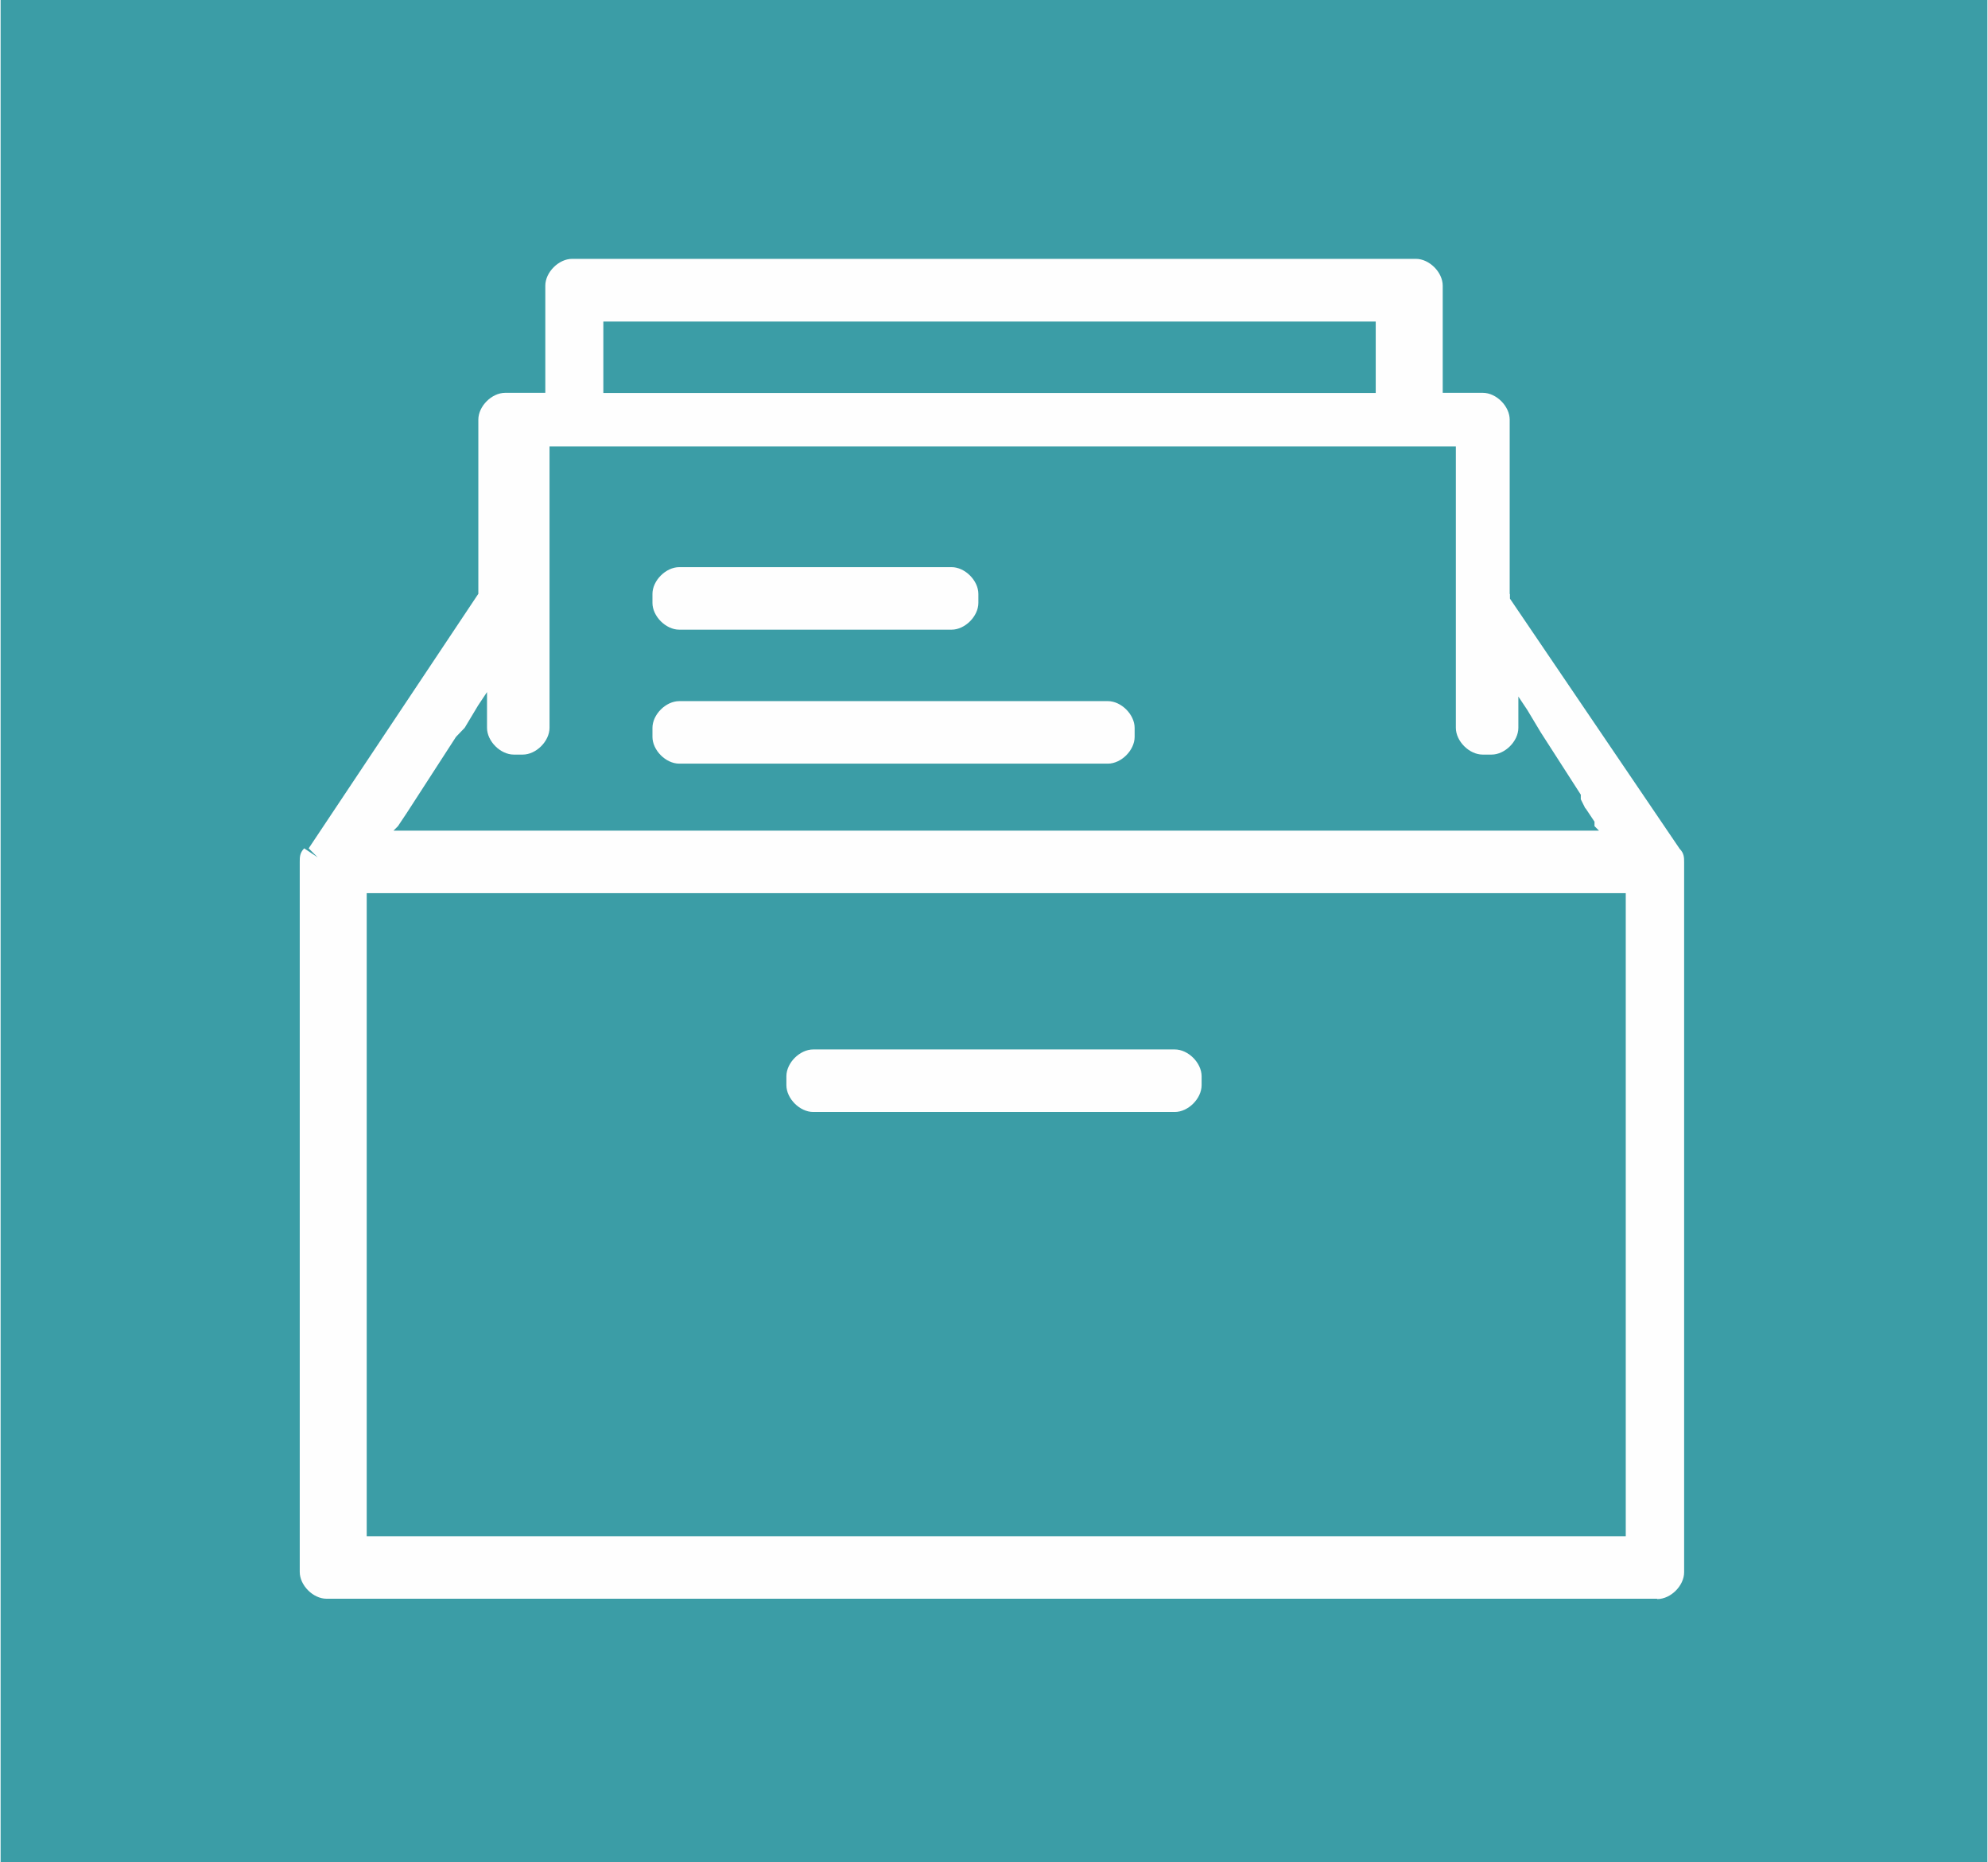 <?xml version="1.0" encoding="UTF-8"?>
<!DOCTYPE svg PUBLIC "-//W3C//DTD SVG 1.1//EN" "http://www.w3.org/Graphics/SVG/1.1/DTD/svg11.dtd">
<!-- Creator: CorelDRAW -->
<svg xmlns="http://www.w3.org/2000/svg" xml:space="preserve" width="11.655mm" height="10.915mm" shape-rendering="geometricPrecision" text-rendering="geometricPrecision" image-rendering="optimizeQuality" fill-rule="evenodd" clip-rule="evenodd"
viewBox="0 0 0.445 0.417"
 xmlns:xlink="http://www.w3.org/1999/xlink">
 <g id="Layer_x0020_1">
  <rect fill="#3B9DA6" width="0.445" height="0.417"/>
  <path fill="#FEFEFE" fill-rule="nonzero" d="M0.371 0.358l-0.298 0 -0 0c-0.003,0 -0.006,-0.003 -0.006,-0.006l0 -0.159 0 -3.05273e-005c0,-0.001 0,-0.002 0.001,-0.003l0.003 0.002 3.81592e-006 -3.81592e-006 -0.002 -0.002 0.038 -0.057 0 -0 0 -0 0 -0 0 -0.001 0 -0.038 0 -0c0,-0.003 0.003,-0.006 0.006,-0.006l0.006 0 0.002 0 0.001 0 0 -0.001 0 -0.002 0 -0.021 0 -0c0,-0.003 0.003,-0.006 0.006,-0.006l0.189 0 0 0c0.003,0 0.006,0.003 0.006,0.006l0 0.021 0 0.002 0 0.001 0.001 0 0.002 0 0.006 0 0 0c0.003,0 0.006,0.003 0.006,0.006l0 0.038 0 0.001 0 0 0 0 5.72387e-005 8.39501e-005 0 0c0,0 0,0 0,0.001l0.038 0.056 1.52637e-005 2.28955e-005c0.001,0.001 0.001,0.002 0.001,0.003l0 0.159 0 0c0,0.003 -0.003,0.006 -0.006,0.006zm-0.233 -0.27l0.167 0 0.002 0 0.001 0 0 -0.001 0 -0.002 0 -0.01 0 -0.002 0 -0.001 -0.001 0 -0.002 0 -0.167 0 -0.002 0 -0.001 0 0 0.001 0 0.002 0 0.01 0 0.002 0 0.001 0.001 0 0.002 0zm0.014 0.069l0.096 0 0 0c0.003,0 0.006,0.003 0.006,0.006l0 0.002 0 0c0,0.003 -0.003,0.006 -0.006,0.006l-0.096 0 -0 0c-0.003,0 -0.006,-0.003 -0.006,-0.006l0 -0.002 0 -0c0,-0.003 0.003,-0.006 0.006,-0.006zm0 -0.03l0.061 0 0 0c0.003,0 0.006,0.003 0.006,0.006l0 0.002 0 0c0,0.003 -0.003,0.006 -0.006,0.006l-0.061 0 -0 0c-0.003,0 -0.006,-0.003 -0.006,-0.006l0 -0.002 0 -0c0,-0.003 0.003,-0.006 0.006,-0.006zm0.03 0.108l0.081 0 0 0c0.003,0 0.006,0.003 0.006,0.006l0 0.002 0 0c0,0.003 -0.003,0.006 -0.006,0.006l-0.081 0 -0 0c-0.003,0 -0.006,-0.003 -0.006,-0.006l0 -0.002 0 -0c0,-0.003 0.003,-0.006 0.006,-0.006zm-0.08 -0.07l-0.011 0.017 -0.002 0.003 -0.001 0.001 0.002 0 0.004 0 0.258 0 0.004 0 0.002 0 -0.001 -0.001c-0,-0 -0,-0 -0,-0.001l-0.002 -0.003 -8.39501e-005 -0 0 -3.81592e-006 1.52637e-005 -1.14477e-005 -0.001 -0.002c-0,-0 -0,-0 -0,-0.001l1.52637e-005 -1.14477e-005 -0.009 -0.014 -0.003 -0.005 -0.002 -0.003 0 0.003 0 0.004 0 0c0,0.003 -0.003,0.006 -0.006,0.006l-0.002 0 -0 0c-0.003,0 -0.006,-0.003 -0.006,-0.006l0 -0.06 0 -0.002 0 -0.001 -0.001 0 -0.002 0 -0.197 0 -0.002 0 -0.001 0 0 0.001 0 0.002 0 0.06 0 0c0,0.003 -0.003,0.006 -0.006,0.006l-0.002 0 -0 0c-0.003,0 -0.006,-0.003 -0.006,-0.006l0 -0.005 0 -0.003 -0.002 0.003 -0.003 0.005zm-0.02 0.038l0 0.138 0 0.002 0 0.001 0.001 0 0.002 0 0.276 0 0.002 0 0.001 0 0 -0.001 0 -0.002 0 -0.138 0 -0.002 0 -0.001 -0.001 0 -0.002 0 -0.276 0 -0.002 0 -0.001 0 0 0.001 0 0.002z"/>
 </g>
</svg>

